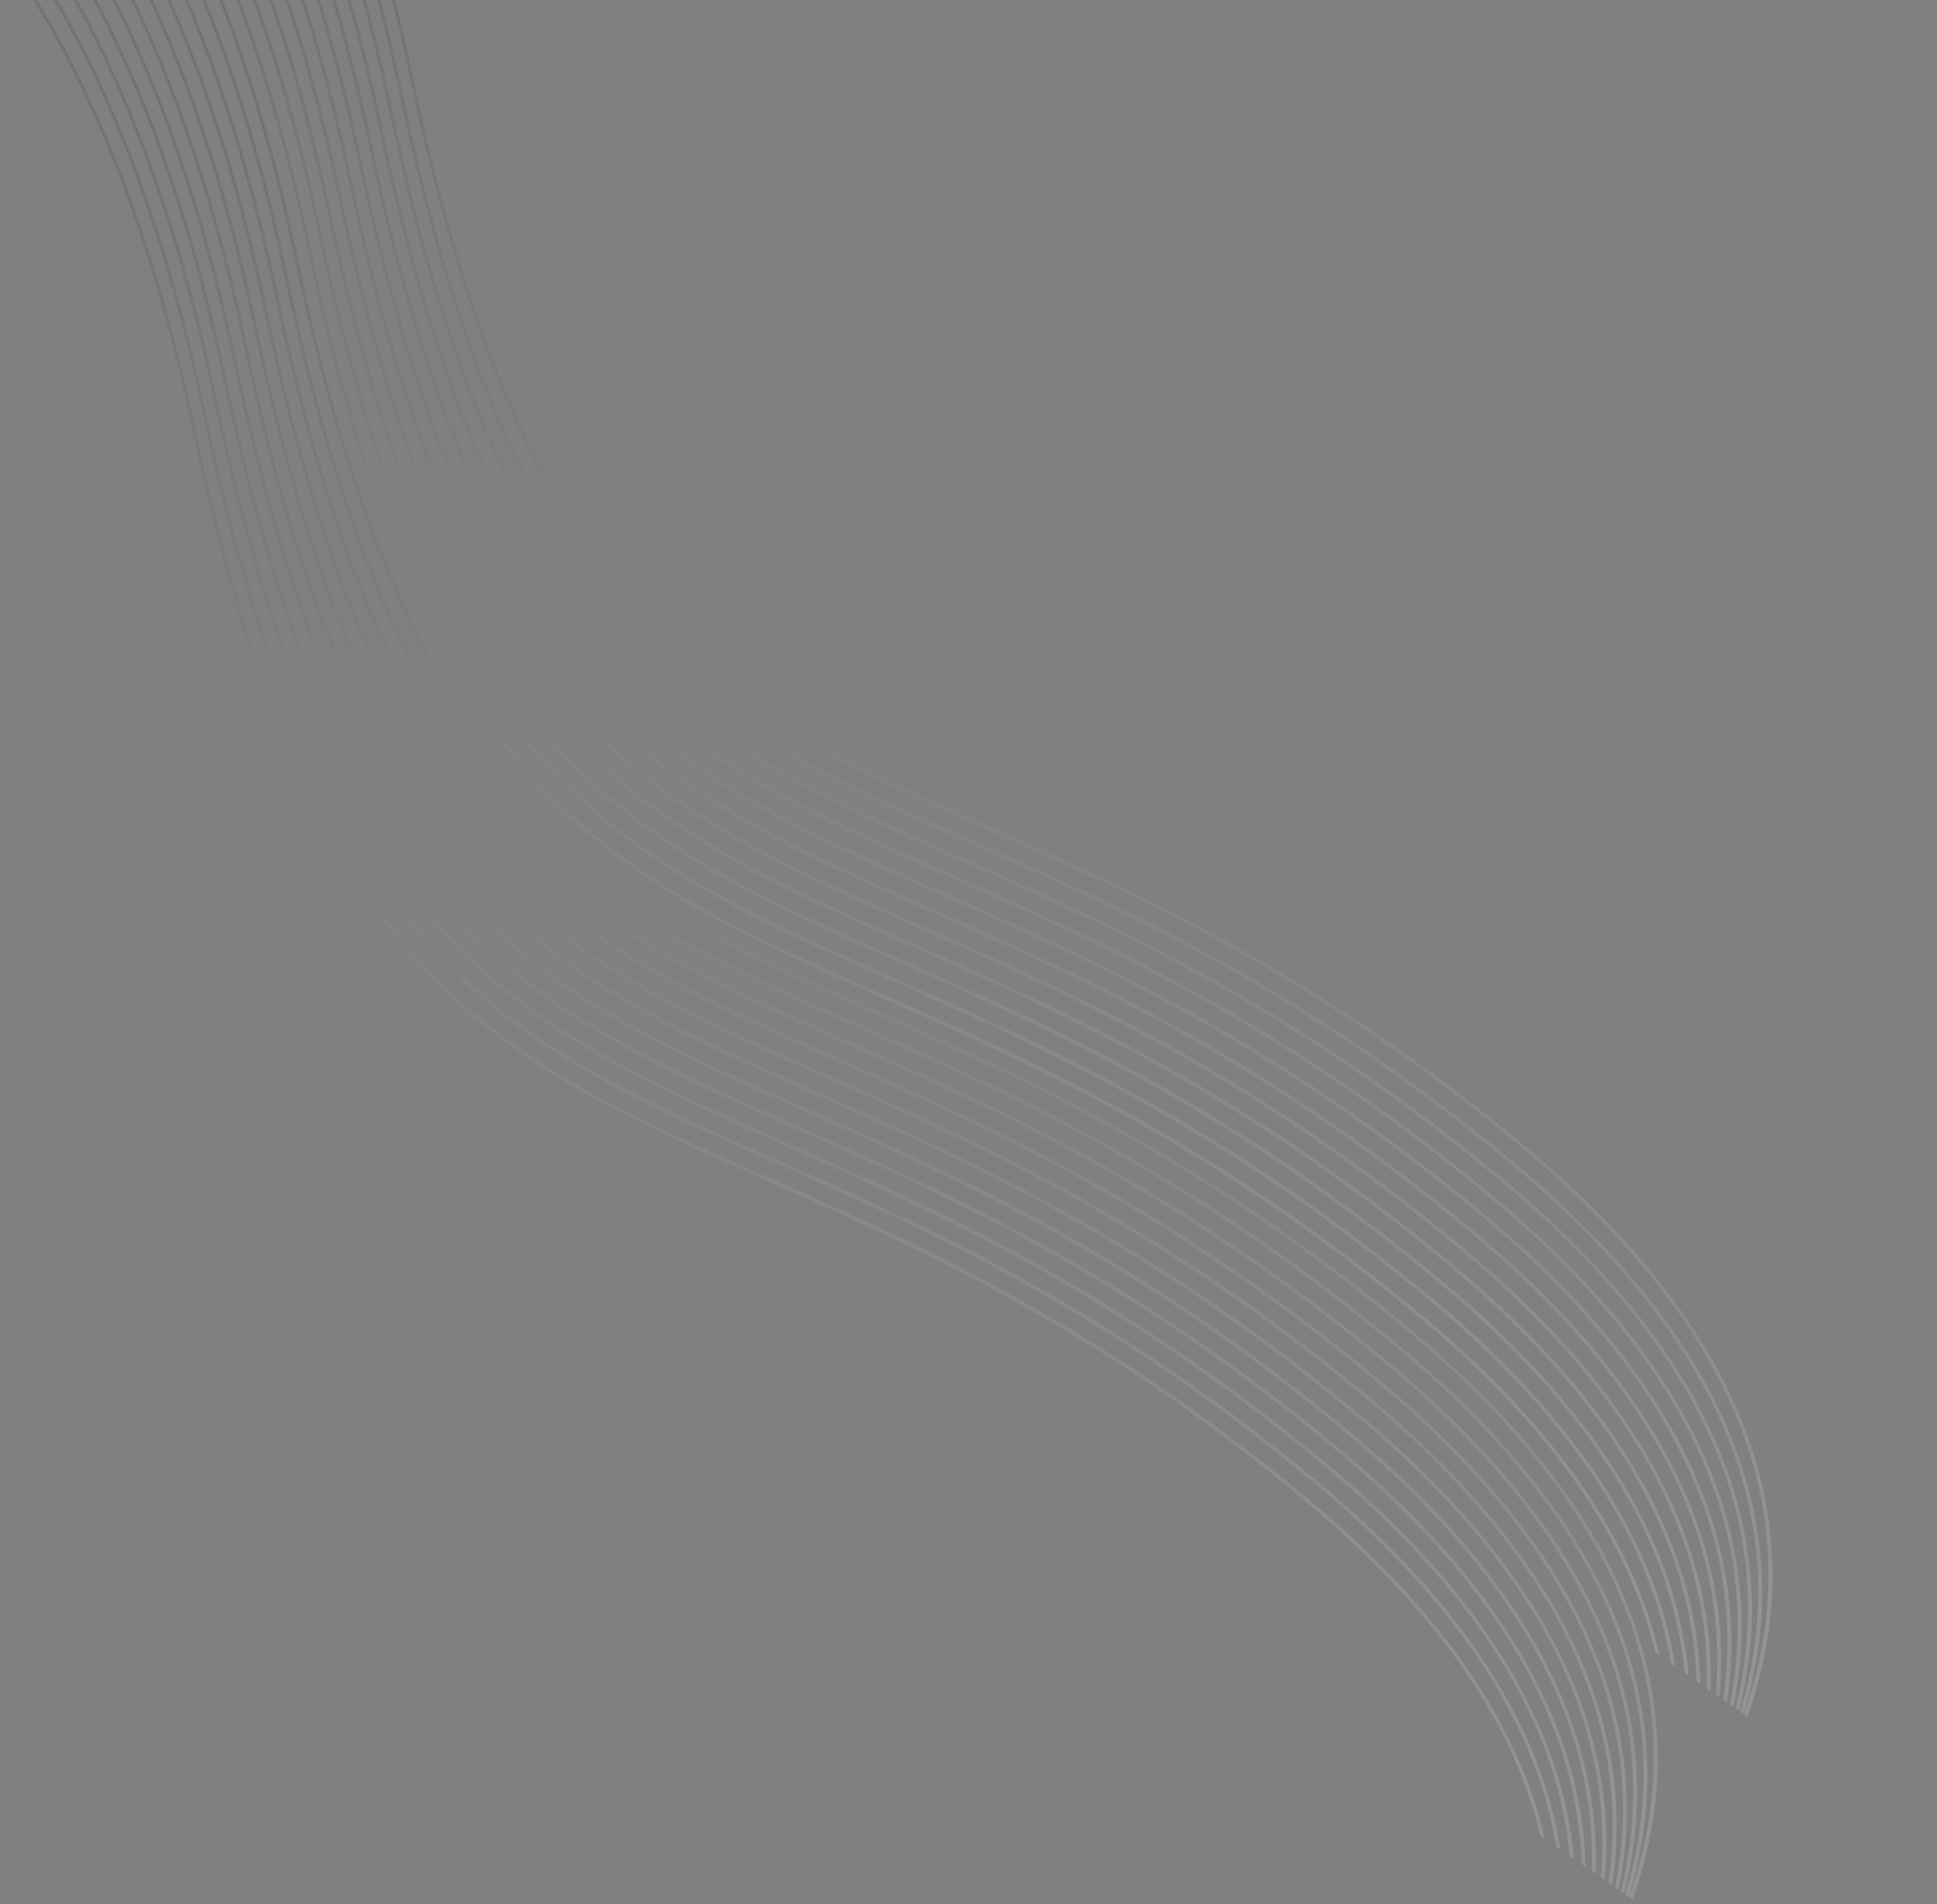 <svg width="1111" height="1092" viewBox="0 0 1111 1092" fill="none" xmlns="http://www.w3.org/2000/svg">
<rect x="0" y="0" width="1111" height="1092" fill="#808080" stroke="none"/>
<g opacity="0.15">
<path fill-rule="evenodd" clip-rule="evenodd" d="M934.367 1087.91C966.199 997.71 952.643 884.32 807.633 763.654C687.531 663.708 585.352 618.41 498.963 580.112C340.842 510.011 235.401 463.261 169.223 149.421C143.375 26.821 105.358 -59.925 62.58 -120.629C49.767 -138.808 36.528 -154.654 23.058 -168.433L23.49 -170.691C37.238 -156.679 50.753 -140.536 63.823 -121.989C106.891 -60.868 145.15 26.381 171.126 149.582C236.895 461.496 341.748 507.982 498.987 577.694C585.514 616.057 687.85 661.422 808.256 761.621C955.007 883.735 968.646 998.329 936.455 1089.36L934.365 1087.9L934.367 1087.91ZM932.167 1086.38C958.97 998.089 940.79 889.087 801.744 773.378C681.642 673.431 579.461 628.132 493.072 589.834C334.951 519.731 229.51 472.983 163.335 159.142C137.486 36.545 99.467 -50.206 56.691 -110.91C44.947 -127.577 32.841 -142.279 20.53 -155.228L20.964 -157.494C33.554 -144.303 45.93 -129.304 57.934 -112.268C101.002 -51.149 139.261 36.099 165.238 159.301C231.009 471.213 335.859 517.703 493.097 587.411C579.624 625.774 681.964 671.144 802.369 771.337C943.134 888.479 961.395 998.688 934.25 1087.82L932.167 1086.38ZM929.505 1084.53C951.286 998.37 928.885 893.801 795.851 783.096C675.75 683.153 573.571 637.859 487.18 599.556C329.062 529.454 223.621 482.704 157.443 168.864C131.592 46.268 93.578 -40.482 50.802 -101.184C40.123 -116.337 29.145 -129.869 17.986 -141.935L18.422 -144.215C29.857 -131.902 41.106 -118.067 52.043 -102.546C95.113 -41.423 133.369 45.824 159.346 169.025C225.117 480.94 329.968 527.425 487.205 597.135C573.732 635.499 676.072 680.869 796.477 781.062C931.213 893.183 953.711 998.958 931.586 1085.98L929.503 1084.53L929.505 1084.53ZM926.311 1082.31C943.107 998.51 916.91 898.457 789.964 792.821C669.861 692.875 567.683 647.577 481.294 609.279C323.171 539.174 217.731 492.43 151.556 178.589C125.705 55.99 87.686 -30.76 44.912 -91.46C35.3 -105.105 25.442 -117.433 15.429 -128.562L15.867 -130.852C26.157 -119.467 36.282 -106.83 46.156 -92.821C89.224 -31.702 127.482 55.549 153.46 178.748C219.227 490.664 324.081 537.151 481.32 606.862C567.847 645.225 670.183 690.59 790.592 790.788C919.229 897.833 945.566 999.104 928.426 1083.78L926.311 1082.31ZM922.557 1079.71C934.431 998.494 904.851 903.048 784.073 802.54C663.972 702.598 561.793 657.301 475.403 618.998C317.282 548.898 211.84 502.15 145.665 188.311C119.814 65.71 81.797 -21.037 39.021 -81.741C30.47 -93.875 21.724 -104.972 12.851 -115.106L13.292 -117.41C22.441 -107.007 31.455 -95.598 40.266 -83.092C83.334 -21.976 121.593 65.275 147.568 188.472C213.338 500.387 318.191 546.877 475.426 616.585C561.953 654.948 664.293 700.319 784.698 800.511C907.167 902.416 936.915 999.084 924.701 1081.19L922.557 1079.71ZM918.184 1076.67C925.235 998.296 892.695 907.554 778.184 812.261C658.081 712.318 555.9 667.019 469.512 628.718C311.393 558.619 205.952 511.869 139.775 198.026C113.926 75.431 75.909 -11.32 33.133 -72.022C25.643 -82.651 18.004 -92.487 10.26 -101.572L10.704 -103.891C18.722 -94.527 26.627 -84.378 34.374 -73.384C77.442 -12.263 115.701 74.986 141.678 198.187C207.448 510.102 312.299 556.587 469.539 626.299C556.065 664.662 658.403 710.031 778.81 810.227C894.996 906.914 927.723 998.877 920.346 1078.17L918.184 1076.67ZM913.093 1073.13C915.447 997.861 880.403 911.949 772.294 821.988C652.192 722.041 550.013 676.744 463.624 638.446C305.504 568.342 200.06 521.593 133.887 207.756C108.034 85.153 70.019 -1.592 27.243 -62.294C20.812 -71.418 14.273 -79.957 7.651 -87.939L8.097 -90.273C14.992 -82.004 21.796 -73.146 28.484 -63.653C71.552 -2.534 109.81 84.717 135.788 207.916C201.558 519.828 306.409 566.318 463.646 636.026C550.173 674.389 652.513 719.759 772.918 819.954C882.699 911.306 917.968 998.448 915.301 1074.67L913.096 1073.13L913.093 1073.13ZM907.205 1069.04C905.031 997.146 867.958 916.215 766.403 831.707C646.301 731.763 544.124 686.468 457.733 648.165C299.613 578.064 194.171 531.314 127.993 217.474C102.145 94.877 64.127 8.13 21.352 -52.577C15.98 -60.201 10.533 -67.41 5.026 -74.229L5.476 -76.58C11.256 -69.46 16.964 -61.919 22.595 -53.932C65.663 7.187 103.922 94.435 129.899 217.634C195.67 529.549 300.521 576.034 457.76 645.748C544.287 684.112 646.625 729.478 767.029 829.673C870.254 915.572 907.599 997.747 909.473 1070.62L907.205 1069.04ZM900.409 1064.32C893.93 996.103 855.324 920.325 760.515 841.428C640.412 741.485 538.233 696.187 451.842 657.887C293.723 587.788 188.283 541.036 122.105 227.195C96.254 104.599 58.239 17.849 15.461 -42.855C11.149 -48.975 6.786 -54.832 2.383 -60.433L2.837 -62.804C7.508 -56.894 12.132 -50.705 16.702 -44.216C59.772 16.907 98.029 104.154 124.008 227.356C189.778 539.271 294.629 585.757 451.869 655.468C538.396 693.831 640.733 739.2 761.14 839.397C857.628 919.688 896.553 996.725 902.755 1065.95L900.409 1064.32ZM892.559 1058.87C882.056 994.662 842.46 924.245 754.623 851.153C634.52 751.207 532.342 705.909 445.953 667.611C287.832 597.508 182.391 550.76 116.215 236.921C90.365 114.32 52.347 27.573 9.574 -33.129C6.317 -37.751 3.033 -42.219 -0.274 -46.539L0.183 -48.927C3.758 -44.282 7.302 -39.472 10.817 -34.487C53.887 26.636 92.144 113.88 118.119 237.08C183.892 548.994 288.742 595.482 445.978 665.188C532.505 703.551 634.845 748.921 755.249 849.116C844.778 923.615 884.744 995.313 895.001 1060.57L892.561 1058.87L892.559 1058.87ZM883.454 1052.55C869.285 992.724 829.313 927.927 748.734 860.874C628.632 760.928 526.454 715.634 440.064 677.332C281.946 607.23 176.502 560.481 110.325 246.638C84.478 124.043 46.461 37.294 3.683 -23.41C1.484 -26.529 -0.726 -29.58 -2.949 -32.563L-2.488 -34.968C-0.002 -31.652 2.472 -28.253 4.926 -24.768C47.994 36.351 86.253 123.6 112.23 246.799C177.998 558.715 282.851 605.201 440.089 674.911C526.616 713.272 628.951 758.639 749.358 858.836C831.65 927.315 872.078 993.428 886.041 1054.35L883.454 1052.55Z" fill="url(#paint0_linear_180_2265)"/>
<path fill-rule="evenodd" clip-rule="evenodd" d="M1000.22 982.957C1032.05 892.761 1018.5 779.371 873.487 658.705C753.384 558.759 651.205 513.461 564.817 475.163C406.696 405.062 301.255 358.312 235.077 44.472C209.229 -78.128 171.211 -164.875 128.433 -225.578C115.621 -243.757 102.381 -259.603 88.911 -273.382L89.344 -275.64C103.092 -261.629 116.607 -245.486 129.676 -226.938C172.744 -165.817 211.003 -78.569 236.98 44.633C302.748 356.546 407.602 403.033 564.841 472.744C651.368 511.108 753.704 556.473 874.11 656.672C1020.86 778.786 1034.5 893.38 1002.31 984.407L1000.22 982.956L1000.22 982.957ZM998.02 981.429C1024.82 893.14 1006.64 784.138 867.597 668.428C747.495 568.482 645.314 523.183 558.925 484.885C400.805 414.782 295.363 368.034 229.188 54.193C203.339 -68.404 165.32 -155.155 122.545 -215.859C110.8 -232.526 98.695 -247.228 86.384 -260.178L86.817 -262.443C99.407 -249.252 111.784 -234.253 123.788 -217.217C166.856 -156.098 205.115 -68.85 231.092 54.351C296.862 366.264 401.713 412.754 558.95 482.462C645.477 520.825 747.817 566.195 868.222 666.388C1008.99 783.53 1027.25 893.739 1000.1 982.876L998.02 981.429ZM995.359 979.581C1017.14 893.421 994.739 788.851 861.704 678.146C741.604 578.204 639.424 532.909 553.034 494.607C394.916 424.505 289.474 377.755 223.297 63.915C197.445 -58.681 159.431 -145.431 116.655 -206.133C105.976 -221.287 94.999 -234.818 83.84 -246.884L84.276 -249.164C95.71 -236.851 106.96 -223.016 117.896 -207.495C160.966 -146.372 199.223 -59.125 225.2 64.076C290.97 375.991 395.821 422.476 553.059 492.186C639.585 530.55 741.925 575.92 862.33 676.112C997.067 788.233 1019.56 894.009 997.44 981.026L995.356 979.579L995.359 979.581ZM992.164 977.362C1008.96 893.561 982.763 793.508 855.817 687.871C735.715 587.925 633.536 542.628 547.147 504.33C389.025 434.225 283.585 387.481 217.41 73.64C191.559 -48.959 153.54 -135.709 110.766 -196.41C101.153 -210.054 91.296 -222.383 81.282 -233.511L81.721 -235.801C92.01 -224.417 102.136 -211.779 112.009 -197.77C155.077 -136.651 193.336 -49.4 219.313 73.799C285.081 385.715 389.934 432.201 547.174 501.913C633.7 540.276 736.036 585.641 856.445 685.839C985.083 792.884 1011.42 894.155 994.28 978.832L992.164 977.362ZM988.411 974.756C1000.28 893.545 970.705 798.099 849.926 697.591C729.826 597.649 627.647 552.352 541.256 514.049C383.135 443.948 277.694 397.201 211.518 83.362C185.668 -39.239 147.65 -125.986 104.875 -186.69C96.323 -198.824 87.577 -209.921 78.704 -220.055L79.145 -222.359C88.294 -211.956 97.308 -200.548 106.119 -188.042C149.188 -126.925 187.446 -39.674 213.421 83.523C279.192 395.438 384.045 441.927 541.28 511.636C627.806 549.999 730.146 595.369 850.551 695.562C973.021 797.466 1002.77 894.134 990.555 976.245L988.411 974.756ZM984.038 971.719C991.089 893.346 958.549 802.605 844.038 707.312C723.935 607.369 621.754 562.07 535.365 523.769C377.247 453.67 271.805 406.92 205.628 93.077C179.779 -29.518 141.763 -116.27 98.987 -176.971C91.497 -187.6 83.857 -197.436 76.114 -206.521L76.558 -208.84C84.575 -199.476 92.48 -189.327 100.228 -178.333C143.295 -117.212 181.554 -29.963 207.531 93.238C273.302 405.153 378.153 451.638 535.392 521.349C621.919 559.713 724.257 605.082 844.663 705.278C960.849 801.965 993.577 893.927 986.199 973.22L984.038 971.719ZM978.947 968.184C981.3 892.911 946.257 807 838.148 717.038C718.046 617.092 615.867 571.795 529.478 533.496C371.357 463.393 265.914 416.644 199.74 102.807C173.888 -19.796 135.872 -106.541 93.096 -167.243C86.666 -176.368 80.126 -184.906 73.504 -192.889L73.951 -195.223C80.846 -186.953 87.65 -178.095 94.337 -168.602C137.405 -107.483 175.664 -20.233 201.641 102.966C267.412 414.879 372.262 461.369 529.5 531.076C616.027 569.44 718.367 614.81 838.771 715.005C948.553 806.356 983.821 893.499 981.154 969.717L978.949 968.185L978.947 968.184ZM973.058 964.095C970.885 892.197 933.812 811.266 832.257 726.758C712.154 626.814 609.977 581.518 523.587 543.216C365.466 473.115 260.025 426.365 193.847 112.525C167.998 -10.072 129.981 -96.819 87.206 -157.526C81.834 -165.15 76.387 -172.359 70.88 -179.178L71.33 -181.529C77.109 -174.409 82.818 -166.869 88.448 -158.881C131.516 -97.762 169.775 -10.514 195.753 112.685C261.523 424.6 366.374 471.085 523.613 540.799C610.14 579.163 712.478 624.529 832.883 724.724C936.108 810.623 973.453 892.798 975.326 965.67L973.058 964.095ZM966.262 959.375C959.784 891.154 921.177 815.376 826.368 736.479C706.265 636.535 604.086 591.238 517.695 552.938C359.577 482.839 254.136 436.086 187.958 122.246C162.107 -0.35 124.093 -87.1 81.315 -147.804C77.002 -153.924 72.639 -159.782 68.237 -165.382L68.691 -167.753C73.361 -161.843 77.986 -155.654 82.556 -149.166C125.626 -88.043 163.882 -0.796 189.862 122.407C255.632 434.322 360.483 480.807 517.722 550.519C604.249 588.882 706.587 634.251 826.994 734.447C923.482 814.739 962.407 891.776 968.609 961.005L966.262 959.375ZM958.412 953.924C947.909 889.713 908.313 819.296 820.476 746.204C700.374 646.257 598.195 600.96 511.806 562.662C353.686 492.558 248.244 445.811 182.069 131.972C156.218 9.371 118.201 -77.376 75.427 -138.079C72.171 -142.7 68.887 -147.168 65.58 -151.488L66.037 -153.876C69.612 -149.231 73.156 -144.421 76.67 -139.437C119.74 -78.314 157.997 8.931 183.972 132.131C249.745 444.045 354.596 490.532 511.831 560.238C598.358 598.602 700.698 643.972 821.103 744.167C910.631 818.665 950.598 890.364 960.854 955.62L958.414 953.925L958.412 953.924ZM949.307 947.601C935.139 887.775 895.167 822.978 814.588 755.925C694.485 655.978 592.308 610.685 505.917 572.383C347.799 502.281 242.355 455.532 176.178 141.689C150.332 19.094 112.315 -67.656 69.537 -128.359C67.337 -131.478 65.128 -134.53 62.905 -137.512L63.365 -139.917C65.852 -136.601 68.325 -133.203 70.779 -129.717C113.848 -68.598 152.107 18.651 178.084 141.849C243.852 453.765 348.705 500.252 505.942 569.962C592.469 608.323 694.805 653.69 815.212 753.887C897.504 822.366 937.931 888.478 951.895 949.398L949.307 947.601Z" fill="url(#paint1_linear_180_2265)"/>
</g>
<defs>
<linearGradient id="paint0_linear_180_2265" x1="1126.71" y1="1037.04" x2="1181.43" y2="101.98" gradientUnits="userSpaceOnUse">
<stop stop-color="white"/>
<stop offset="0.973" stop-color="#003C12"/>
</linearGradient>
<linearGradient id="paint1_linear_180_2265" x1="1192.57" y1="932.092" x2="1247.28" y2="-2.969" gradientUnits="userSpaceOnUse">
<stop stop-color="white"/>
<stop offset="0.973" stop-color="#003C12"/>
</linearGradient>
</defs>
</svg>
